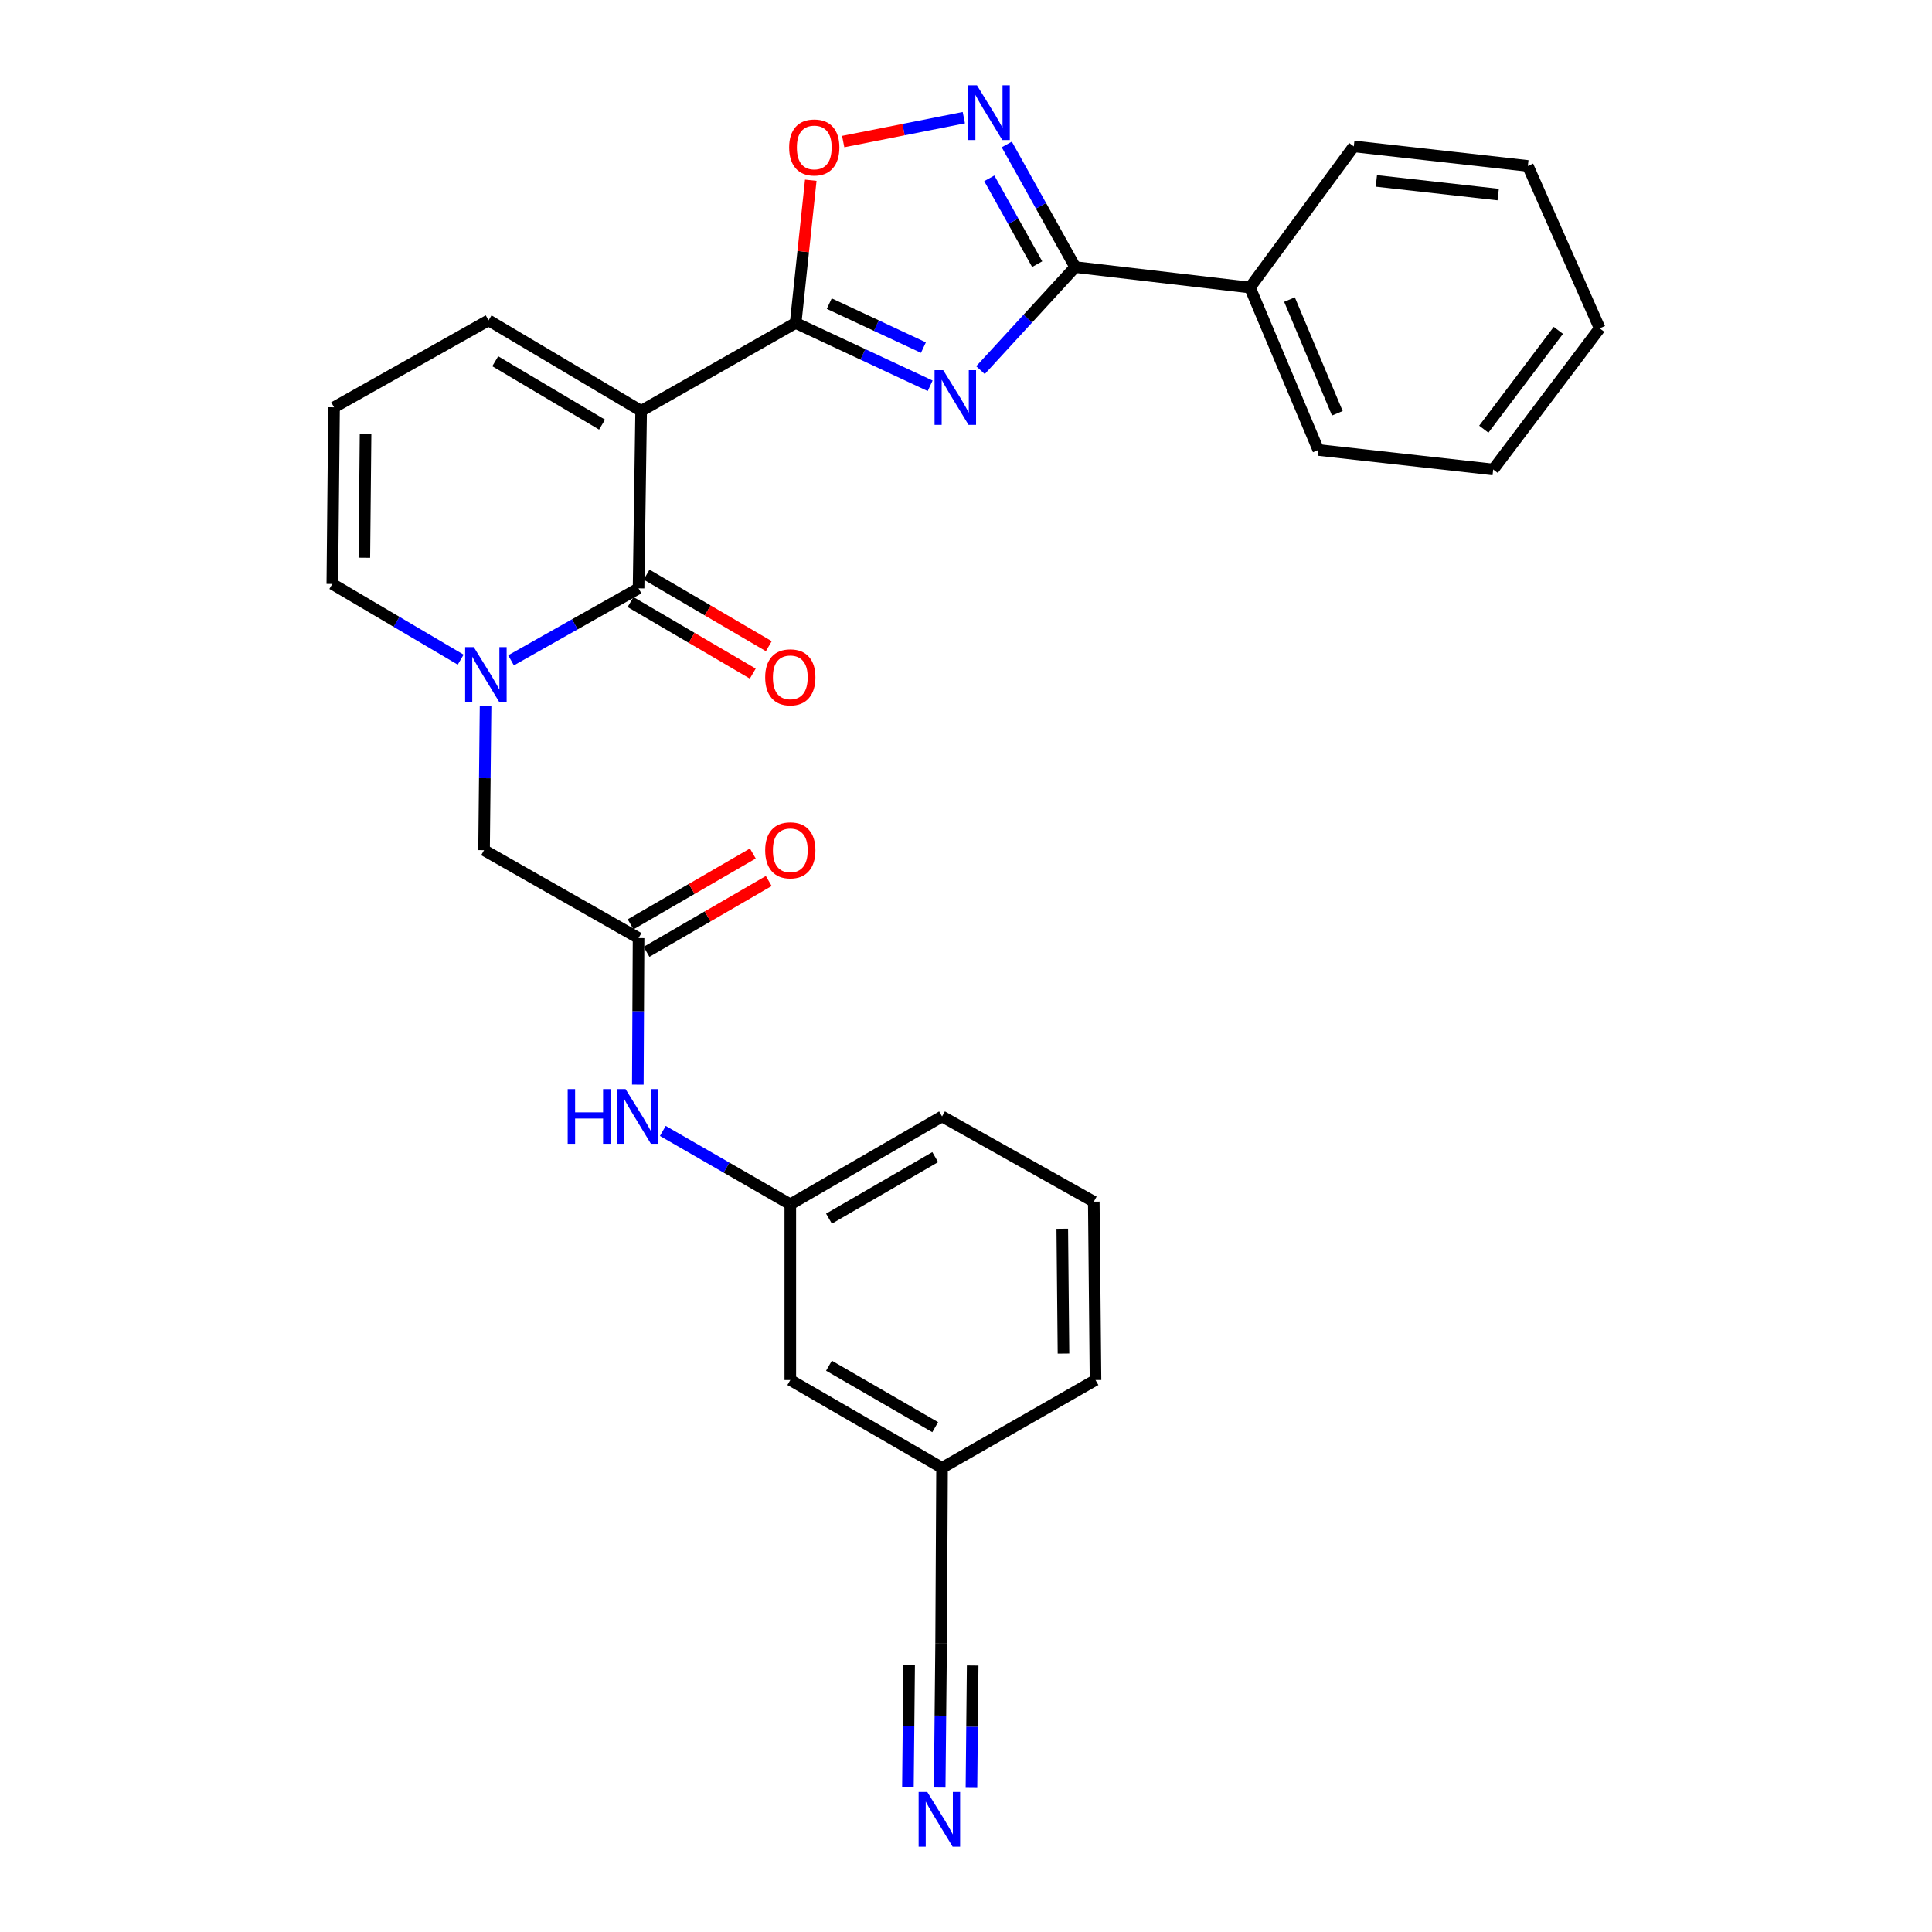 <?xml version='1.0' encoding='iso-8859-1'?>
<svg version='1.1' baseProfile='full'
              xmlns='http://www.w3.org/2000/svg'
                      xmlns:rdkit='http://www.rdkit.org/xml'
                      xmlns:xlink='http://www.w3.org/1999/xlink'
                  xml:space='preserve'
width='1000px' height='1000px' viewBox='0 0 1000 1000'>
<!-- END OF HEADER -->
<rect style='opacity:1.0;fill:#FFFFFF;stroke:none' width='1000' height='1000' x='0' y='0'> </rect>
<path class='bond-1' d='M 331.852,212.68 L 411.824,167.176' style='fill:none;fill-rule:evenodd;stroke:#000000;stroke-width:6px;stroke-linecap:butt;stroke-linejoin:miter;stroke-opacity:1' />
<path class='bond-2' d='M 331.852,212.68 L 330.518,304.528' style='fill:none;fill-rule:evenodd;stroke:#000000;stroke-width:6px;stroke-linecap:butt;stroke-linejoin:miter;stroke-opacity:1' />
<path class='bond-10' d='M 331.852,212.68 L 252.876,165.815' style='fill:none;fill-rule:evenodd;stroke:#000000;stroke-width:6px;stroke-linecap:butt;stroke-linejoin:miter;stroke-opacity:1' />
<path class='bond-10' d='M 311.614,219.791 L 256.331,186.986' style='fill:none;fill-rule:evenodd;stroke:#000000;stroke-width:6px;stroke-linecap:butt;stroke-linejoin:miter;stroke-opacity:1' />
<path class='bond-0' d='M 481.444,199.692 L 446.634,183.434' style='fill:none;fill-rule:evenodd;stroke:#0000FF;stroke-width:6px;stroke-linecap:butt;stroke-linejoin:miter;stroke-opacity:1' />
<path class='bond-0' d='M 446.634,183.434 L 411.824,167.176' style='fill:none;fill-rule:evenodd;stroke:#000000;stroke-width:6px;stroke-linecap:butt;stroke-linejoin:miter;stroke-opacity:1' />
<path class='bond-0' d='M 477.959,179.916 L 453.593,168.535' style='fill:none;fill-rule:evenodd;stroke:#0000FF;stroke-width:6px;stroke-linecap:butt;stroke-linejoin:miter;stroke-opacity:1' />
<path class='bond-0' d='M 453.593,168.535 L 429.226,157.154' style='fill:none;fill-rule:evenodd;stroke:#000000;stroke-width:6px;stroke-linecap:butt;stroke-linejoin:miter;stroke-opacity:1' />
<path class='bond-4' d='M 507.497,191.589 L 532.004,164.916' style='fill:none;fill-rule:evenodd;stroke:#0000FF;stroke-width:6px;stroke-linecap:butt;stroke-linejoin:miter;stroke-opacity:1' />
<path class='bond-4' d='M 532.004,164.916 L 556.512,138.244' style='fill:none;fill-rule:evenodd;stroke:#000000;stroke-width:6px;stroke-linecap:butt;stroke-linejoin:miter;stroke-opacity:1' />
<path class='bond-6' d='M 411.824,167.176 L 415.74,130.231' style='fill:none;fill-rule:evenodd;stroke:#000000;stroke-width:6px;stroke-linecap:butt;stroke-linejoin:miter;stroke-opacity:1' />
<path class='bond-6' d='M 415.74,130.231 L 419.656,93.287' style='fill:none;fill-rule:evenodd;stroke:#FF0000;stroke-width:6px;stroke-linecap:butt;stroke-linejoin:miter;stroke-opacity:1' />
<path class='bond-3' d='M 330.518,304.528 L 297.512,323.157' style='fill:none;fill-rule:evenodd;stroke:#000000;stroke-width:6px;stroke-linecap:butt;stroke-linejoin:miter;stroke-opacity:1' />
<path class='bond-3' d='M 297.512,323.157 L 264.505,341.785' style='fill:none;fill-rule:evenodd;stroke:#0000FF;stroke-width:6px;stroke-linecap:butt;stroke-linejoin:miter;stroke-opacity:1' />
<path class='bond-14' d='M 326.364,311.623 L 357.996,330.141' style='fill:none;fill-rule:evenodd;stroke:#000000;stroke-width:6px;stroke-linecap:butt;stroke-linejoin:miter;stroke-opacity:1' />
<path class='bond-14' d='M 357.996,330.141 L 389.627,348.66' style='fill:none;fill-rule:evenodd;stroke:#FF0000;stroke-width:6px;stroke-linecap:butt;stroke-linejoin:miter;stroke-opacity:1' />
<path class='bond-14' d='M 334.672,297.432 L 366.304,315.951' style='fill:none;fill-rule:evenodd;stroke:#000000;stroke-width:6px;stroke-linecap:butt;stroke-linejoin:miter;stroke-opacity:1' />
<path class='bond-14' d='M 366.304,315.951 L 397.935,334.469' style='fill:none;fill-rule:evenodd;stroke:#FF0000;stroke-width:6px;stroke-linecap:butt;stroke-linejoin:miter;stroke-opacity:1' />
<path class='bond-9' d='M 251.325,365.561 L 250.935,402.807' style='fill:none;fill-rule:evenodd;stroke:#0000FF;stroke-width:6px;stroke-linecap:butt;stroke-linejoin:miter;stroke-opacity:1' />
<path class='bond-9' d='M 250.935,402.807 L 250.546,440.053' style='fill:none;fill-rule:evenodd;stroke:#000000;stroke-width:6px;stroke-linecap:butt;stroke-linejoin:miter;stroke-opacity:1' />
<path class='bond-29' d='M 238.449,341.434 L 205.229,321.843' style='fill:none;fill-rule:evenodd;stroke:#0000FF;stroke-width:6px;stroke-linecap:butt;stroke-linejoin:miter;stroke-opacity:1' />
<path class='bond-29' d='M 205.229,321.843 L 172.008,302.253' style='fill:none;fill-rule:evenodd;stroke:#000000;stroke-width:6px;stroke-linecap:butt;stroke-linejoin:miter;stroke-opacity:1' />
<path class='bond-16' d='M 556.512,138.244 L 646.972,148.832' style='fill:none;fill-rule:evenodd;stroke:#000000;stroke-width:6px;stroke-linecap:butt;stroke-linejoin:miter;stroke-opacity:1' />
<path class='bond-30' d='M 556.512,138.244 L 538.805,106.504' style='fill:none;fill-rule:evenodd;stroke:#000000;stroke-width:6px;stroke-linecap:butt;stroke-linejoin:miter;stroke-opacity:1' />
<path class='bond-30' d='M 538.805,106.504 L 521.098,74.765' style='fill:none;fill-rule:evenodd;stroke:#0000FF;stroke-width:6px;stroke-linecap:butt;stroke-linejoin:miter;stroke-opacity:1' />
<path class='bond-30' d='M 536.84,136.733 L 524.445,114.516' style='fill:none;fill-rule:evenodd;stroke:#000000;stroke-width:6px;stroke-linecap:butt;stroke-linejoin:miter;stroke-opacity:1' />
<path class='bond-30' d='M 524.445,114.516 L 512.05,92.299' style='fill:none;fill-rule:evenodd;stroke:#0000FF;stroke-width:6px;stroke-linecap:butt;stroke-linejoin:miter;stroke-opacity:1' />
<path class='bond-5' d='M 498.876,60.902 L 467.656,67.088' style='fill:none;fill-rule:evenodd;stroke:#0000FF;stroke-width:6px;stroke-linecap:butt;stroke-linejoin:miter;stroke-opacity:1' />
<path class='bond-5' d='M 467.656,67.088 L 436.435,73.274' style='fill:none;fill-rule:evenodd;stroke:#FF0000;stroke-width:6px;stroke-linecap:butt;stroke-linejoin:miter;stroke-opacity:1' />
<path class='bond-7' d='M 330.518,485.548 L 250.546,440.053' style='fill:none;fill-rule:evenodd;stroke:#000000;stroke-width:6px;stroke-linecap:butt;stroke-linejoin:miter;stroke-opacity:1' />
<path class='bond-13' d='M 330.518,485.548 L 330.327,523.475' style='fill:none;fill-rule:evenodd;stroke:#000000;stroke-width:6px;stroke-linecap:butt;stroke-linejoin:miter;stroke-opacity:1' />
<path class='bond-13' d='M 330.327,523.475 L 330.136,561.403' style='fill:none;fill-rule:evenodd;stroke:#0000FF;stroke-width:6px;stroke-linecap:butt;stroke-linejoin:miter;stroke-opacity:1' />
<path class='bond-17' d='M 334.64,492.662 L 366.274,474.337' style='fill:none;fill-rule:evenodd;stroke:#000000;stroke-width:6px;stroke-linecap:butt;stroke-linejoin:miter;stroke-opacity:1' />
<path class='bond-17' d='M 366.274,474.337 L 397.908,456.012' style='fill:none;fill-rule:evenodd;stroke:#FF0000;stroke-width:6px;stroke-linecap:butt;stroke-linejoin:miter;stroke-opacity:1' />
<path class='bond-17' d='M 326.397,478.433 L 358.032,460.108' style='fill:none;fill-rule:evenodd;stroke:#000000;stroke-width:6px;stroke-linecap:butt;stroke-linejoin:miter;stroke-opacity:1' />
<path class='bond-17' d='M 358.032,460.108 L 389.666,441.783' style='fill:none;fill-rule:evenodd;stroke:#FF0000;stroke-width:6px;stroke-linecap:butt;stroke-linejoin:miter;stroke-opacity:1' />
<path class='bond-8' d='M 486.378,925.249 L 486.748,887.994' style='fill:none;fill-rule:evenodd;stroke:#0000FF;stroke-width:6px;stroke-linecap:butt;stroke-linejoin:miter;stroke-opacity:1' />
<path class='bond-8' d='M 486.748,887.994 L 487.119,850.739' style='fill:none;fill-rule:evenodd;stroke:#000000;stroke-width:6px;stroke-linecap:butt;stroke-linejoin:miter;stroke-opacity:1' />
<path class='bond-8' d='M 502.821,925.413 L 503.136,893.746' style='fill:none;fill-rule:evenodd;stroke:#0000FF;stroke-width:6px;stroke-linecap:butt;stroke-linejoin:miter;stroke-opacity:1' />
<path class='bond-8' d='M 503.136,893.746 L 503.451,862.079' style='fill:none;fill-rule:evenodd;stroke:#000000;stroke-width:6px;stroke-linecap:butt;stroke-linejoin:miter;stroke-opacity:1' />
<path class='bond-8' d='M 469.935,925.086 L 470.25,893.419' style='fill:none;fill-rule:evenodd;stroke:#0000FF;stroke-width:6px;stroke-linecap:butt;stroke-linejoin:miter;stroke-opacity:1' />
<path class='bond-8' d='M 470.25,893.419 L 470.565,861.752' style='fill:none;fill-rule:evenodd;stroke:#000000;stroke-width:6px;stroke-linecap:butt;stroke-linejoin:miter;stroke-opacity:1' />
<path class='bond-15' d='M 252.876,165.815 L 172.904,210.825' style='fill:none;fill-rule:evenodd;stroke:#000000;stroke-width:6px;stroke-linecap:butt;stroke-linejoin:miter;stroke-opacity:1' />
<path class='bond-11' d='M 172.008,302.253 L 172.904,210.825' style='fill:none;fill-rule:evenodd;stroke:#000000;stroke-width:6px;stroke-linecap:butt;stroke-linejoin:miter;stroke-opacity:1' />
<path class='bond-11' d='M 188.586,288.7 L 189.213,224.7' style='fill:none;fill-rule:evenodd;stroke:#000000;stroke-width:6px;stroke-linecap:butt;stroke-linejoin:miter;stroke-opacity:1' />
<path class='bond-12' d='M 487.119,850.739 L 487.603,759.749' style='fill:none;fill-rule:evenodd;stroke:#000000;stroke-width:6px;stroke-linecap:butt;stroke-linejoin:miter;stroke-opacity:1' />
<path class='bond-18' d='M 343.072,585.368 L 376.064,604.367' style='fill:none;fill-rule:evenodd;stroke:#0000FF;stroke-width:6px;stroke-linecap:butt;stroke-linejoin:miter;stroke-opacity:1' />
<path class='bond-18' d='M 376.064,604.367 L 409.056,623.366' style='fill:none;fill-rule:evenodd;stroke:#000000;stroke-width:6px;stroke-linecap:butt;stroke-linejoin:miter;stroke-opacity:1' />
<path class='bond-23' d='M 646.972,148.832 L 682.363,232.906' style='fill:none;fill-rule:evenodd;stroke:#000000;stroke-width:6px;stroke-linecap:butt;stroke-linejoin:miter;stroke-opacity:1' />
<path class='bond-23' d='M 667.436,155.063 L 692.21,213.915' style='fill:none;fill-rule:evenodd;stroke:#000000;stroke-width:6px;stroke-linecap:butt;stroke-linejoin:miter;stroke-opacity:1' />
<path class='bond-24' d='M 646.972,148.832 L 700.716,75.775' style='fill:none;fill-rule:evenodd;stroke:#000000;stroke-width:6px;stroke-linecap:butt;stroke-linejoin:miter;stroke-opacity:1' />
<path class='bond-20' d='M 409.056,623.366 L 409.056,714.31' style='fill:none;fill-rule:evenodd;stroke:#000000;stroke-width:6px;stroke-linecap:butt;stroke-linejoin:miter;stroke-opacity:1' />
<path class='bond-22' d='M 409.056,623.366 L 487.603,577.871' style='fill:none;fill-rule:evenodd;stroke:#000000;stroke-width:6px;stroke-linecap:butt;stroke-linejoin:miter;stroke-opacity:1' />
<path class='bond-22' d='M 429.08,630.771 L 484.063,598.925' style='fill:none;fill-rule:evenodd;stroke:#000000;stroke-width:6px;stroke-linecap:butt;stroke-linejoin:miter;stroke-opacity:1' />
<path class='bond-19' d='M 487.603,759.749 L 409.056,714.31' style='fill:none;fill-rule:evenodd;stroke:#000000;stroke-width:6px;stroke-linecap:butt;stroke-linejoin:miter;stroke-opacity:1' />
<path class='bond-19' d='M 484.055,738.7 L 429.073,706.892' style='fill:none;fill-rule:evenodd;stroke:#000000;stroke-width:6px;stroke-linecap:butt;stroke-linejoin:miter;stroke-opacity:1' />
<path class='bond-32' d='M 487.603,759.749 L 567.036,714.31' style='fill:none;fill-rule:evenodd;stroke:#000000;stroke-width:6px;stroke-linecap:butt;stroke-linejoin:miter;stroke-opacity:1' />
<path class='bond-21' d='M 566.141,621.986 L 487.603,577.871' style='fill:none;fill-rule:evenodd;stroke:#000000;stroke-width:6px;stroke-linecap:butt;stroke-linejoin:miter;stroke-opacity:1' />
<path class='bond-25' d='M 566.141,621.986 L 567.036,714.31' style='fill:none;fill-rule:evenodd;stroke:#000000;stroke-width:6px;stroke-linecap:butt;stroke-linejoin:miter;stroke-opacity:1' />
<path class='bond-25' d='M 549.832,635.994 L 550.459,700.62' style='fill:none;fill-rule:evenodd;stroke:#000000;stroke-width:6px;stroke-linecap:butt;stroke-linejoin:miter;stroke-opacity:1' />
<path class='bond-27' d='M 682.363,232.906 L 772.868,243.009' style='fill:none;fill-rule:evenodd;stroke:#000000;stroke-width:6px;stroke-linecap:butt;stroke-linejoin:miter;stroke-opacity:1' />
<path class='bond-26' d='M 700.716,75.775 L 790.81,85.879' style='fill:none;fill-rule:evenodd;stroke:#000000;stroke-width:6px;stroke-linecap:butt;stroke-linejoin:miter;stroke-opacity:1' />
<path class='bond-26' d='M 712.397,93.632 L 775.463,100.705' style='fill:none;fill-rule:evenodd;stroke:#000000;stroke-width:6px;stroke-linecap:butt;stroke-linejoin:miter;stroke-opacity:1' />
<path class='bond-28' d='M 790.81,85.879 L 827.992,169.953' style='fill:none;fill-rule:evenodd;stroke:#000000;stroke-width:6px;stroke-linecap:butt;stroke-linejoin:miter;stroke-opacity:1' />
<path class='bond-31' d='M 772.868,243.009 L 827.992,169.953' style='fill:none;fill-rule:evenodd;stroke:#000000;stroke-width:6px;stroke-linecap:butt;stroke-linejoin:miter;stroke-opacity:1' />
<path class='bond-31' d='M 768.01,222.147 L 806.597,171.007' style='fill:none;fill-rule:evenodd;stroke:#000000;stroke-width:6px;stroke-linecap:butt;stroke-linejoin:miter;stroke-opacity:1' />
<path  class='atom-1' d='M 488.204 191.613
L 497.484 206.613
Q 498.404 208.093, 499.884 210.773
Q 501.364 213.453, 501.444 213.613
L 501.444 191.613
L 505.204 191.613
L 505.204 219.933
L 501.324 219.933
L 491.364 203.533
Q 490.204 201.613, 488.964 199.413
Q 487.764 197.213, 487.404 196.533
L 487.404 219.933
L 483.724 219.933
L 483.724 191.613
L 488.204 191.613
' fill='#0000FF'/>
<path  class='atom-4' d='M 245.236 334.967
L 254.516 349.967
Q 255.436 351.447, 256.916 354.127
Q 258.396 356.807, 258.476 356.967
L 258.476 334.967
L 262.236 334.967
L 262.236 363.287
L 258.356 363.287
L 248.396 346.887
Q 247.236 344.967, 245.996 342.767
Q 244.796 340.567, 244.436 339.887
L 244.436 363.287
L 240.756 363.287
L 240.756 334.967
L 245.236 334.967
' fill='#0000FF'/>
<path  class='atom-6' d='M 505.662 44.157
L 514.942 59.157
Q 515.862 60.637, 517.342 63.317
Q 518.822 65.997, 518.902 66.157
L 518.902 44.157
L 522.662 44.157
L 522.662 72.477
L 518.782 72.477
L 508.822 56.077
Q 507.662 54.157, 506.422 51.957
Q 505.222 49.757, 504.862 49.077
L 504.862 72.477
L 501.182 72.477
L 501.182 44.157
L 505.662 44.157
' fill='#0000FF'/>
<path  class='atom-7' d='M 408.462 76.321
Q 408.462 69.521, 411.822 65.721
Q 415.182 61.921, 421.462 61.921
Q 427.742 61.921, 431.102 65.721
Q 434.462 69.521, 434.462 76.321
Q 434.462 83.201, 431.062 87.121
Q 427.662 91.001, 421.462 91.001
Q 415.222 91.001, 411.822 87.121
Q 408.462 83.241, 408.462 76.321
M 421.462 87.801
Q 425.782 87.801, 428.102 84.921
Q 430.462 82.001, 430.462 76.321
Q 430.462 70.761, 428.102 67.961
Q 425.782 65.121, 421.462 65.121
Q 417.142 65.121, 414.782 67.921
Q 412.462 70.721, 412.462 76.321
Q 412.462 82.041, 414.782 84.921
Q 417.142 87.801, 421.462 87.801
' fill='#FF0000'/>
<path  class='atom-9' d='M 479.955 927.523
L 489.235 942.523
Q 490.155 944.003, 491.635 946.683
Q 493.115 949.363, 493.195 949.523
L 493.195 927.523
L 496.955 927.523
L 496.955 955.843
L 493.075 955.843
L 483.115 939.443
Q 481.955 937.523, 480.715 935.323
Q 479.515 933.123, 479.155 932.443
L 479.155 955.843
L 475.475 955.843
L 475.475 927.523
L 479.955 927.523
' fill='#0000FF'/>
<path  class='atom-14' d='M 293.832 563.711
L 297.672 563.711
L 297.672 575.751
L 312.152 575.751
L 312.152 563.711
L 315.992 563.711
L 315.992 592.031
L 312.152 592.031
L 312.152 578.951
L 297.672 578.951
L 297.672 592.031
L 293.832 592.031
L 293.832 563.711
' fill='#0000FF'/>
<path  class='atom-14' d='M 323.792 563.711
L 333.072 578.711
Q 333.992 580.191, 335.472 582.871
Q 336.952 585.551, 337.032 585.711
L 337.032 563.711
L 340.792 563.711
L 340.792 592.031
L 336.912 592.031
L 326.952 575.631
Q 325.792 573.711, 324.552 571.511
Q 323.352 569.311, 322.992 568.631
L 322.992 592.031
L 319.312 592.031
L 319.312 563.711
L 323.792 563.711
' fill='#0000FF'/>
<path  class='atom-15' d='M 396.056 350.587
Q 396.056 343.787, 399.416 339.987
Q 402.776 336.187, 409.056 336.187
Q 415.336 336.187, 418.696 339.987
Q 422.056 343.787, 422.056 350.587
Q 422.056 357.467, 418.656 361.387
Q 415.256 365.267, 409.056 365.267
Q 402.816 365.267, 399.416 361.387
Q 396.056 357.507, 396.056 350.587
M 409.056 362.067
Q 413.376 362.067, 415.696 359.187
Q 418.056 356.267, 418.056 350.587
Q 418.056 345.027, 415.696 342.227
Q 413.376 339.387, 409.056 339.387
Q 404.736 339.387, 402.376 342.187
Q 400.056 344.987, 400.056 350.587
Q 400.056 356.307, 402.376 359.187
Q 404.736 362.067, 409.056 362.067
' fill='#FF0000'/>
<path  class='atom-18' d='M 396.056 440.133
Q 396.056 433.333, 399.416 429.533
Q 402.776 425.733, 409.056 425.733
Q 415.336 425.733, 418.696 429.533
Q 422.056 433.333, 422.056 440.133
Q 422.056 447.013, 418.656 450.933
Q 415.256 454.813, 409.056 454.813
Q 402.816 454.813, 399.416 450.933
Q 396.056 447.053, 396.056 440.133
M 409.056 451.613
Q 413.376 451.613, 415.696 448.733
Q 418.056 445.813, 418.056 440.133
Q 418.056 434.573, 415.696 431.773
Q 413.376 428.933, 409.056 428.933
Q 404.736 428.933, 402.376 431.733
Q 400.056 434.533, 400.056 440.133
Q 400.056 445.853, 402.376 448.733
Q 404.736 451.613, 409.056 451.613
' fill='#FF0000'/>
</svg>

